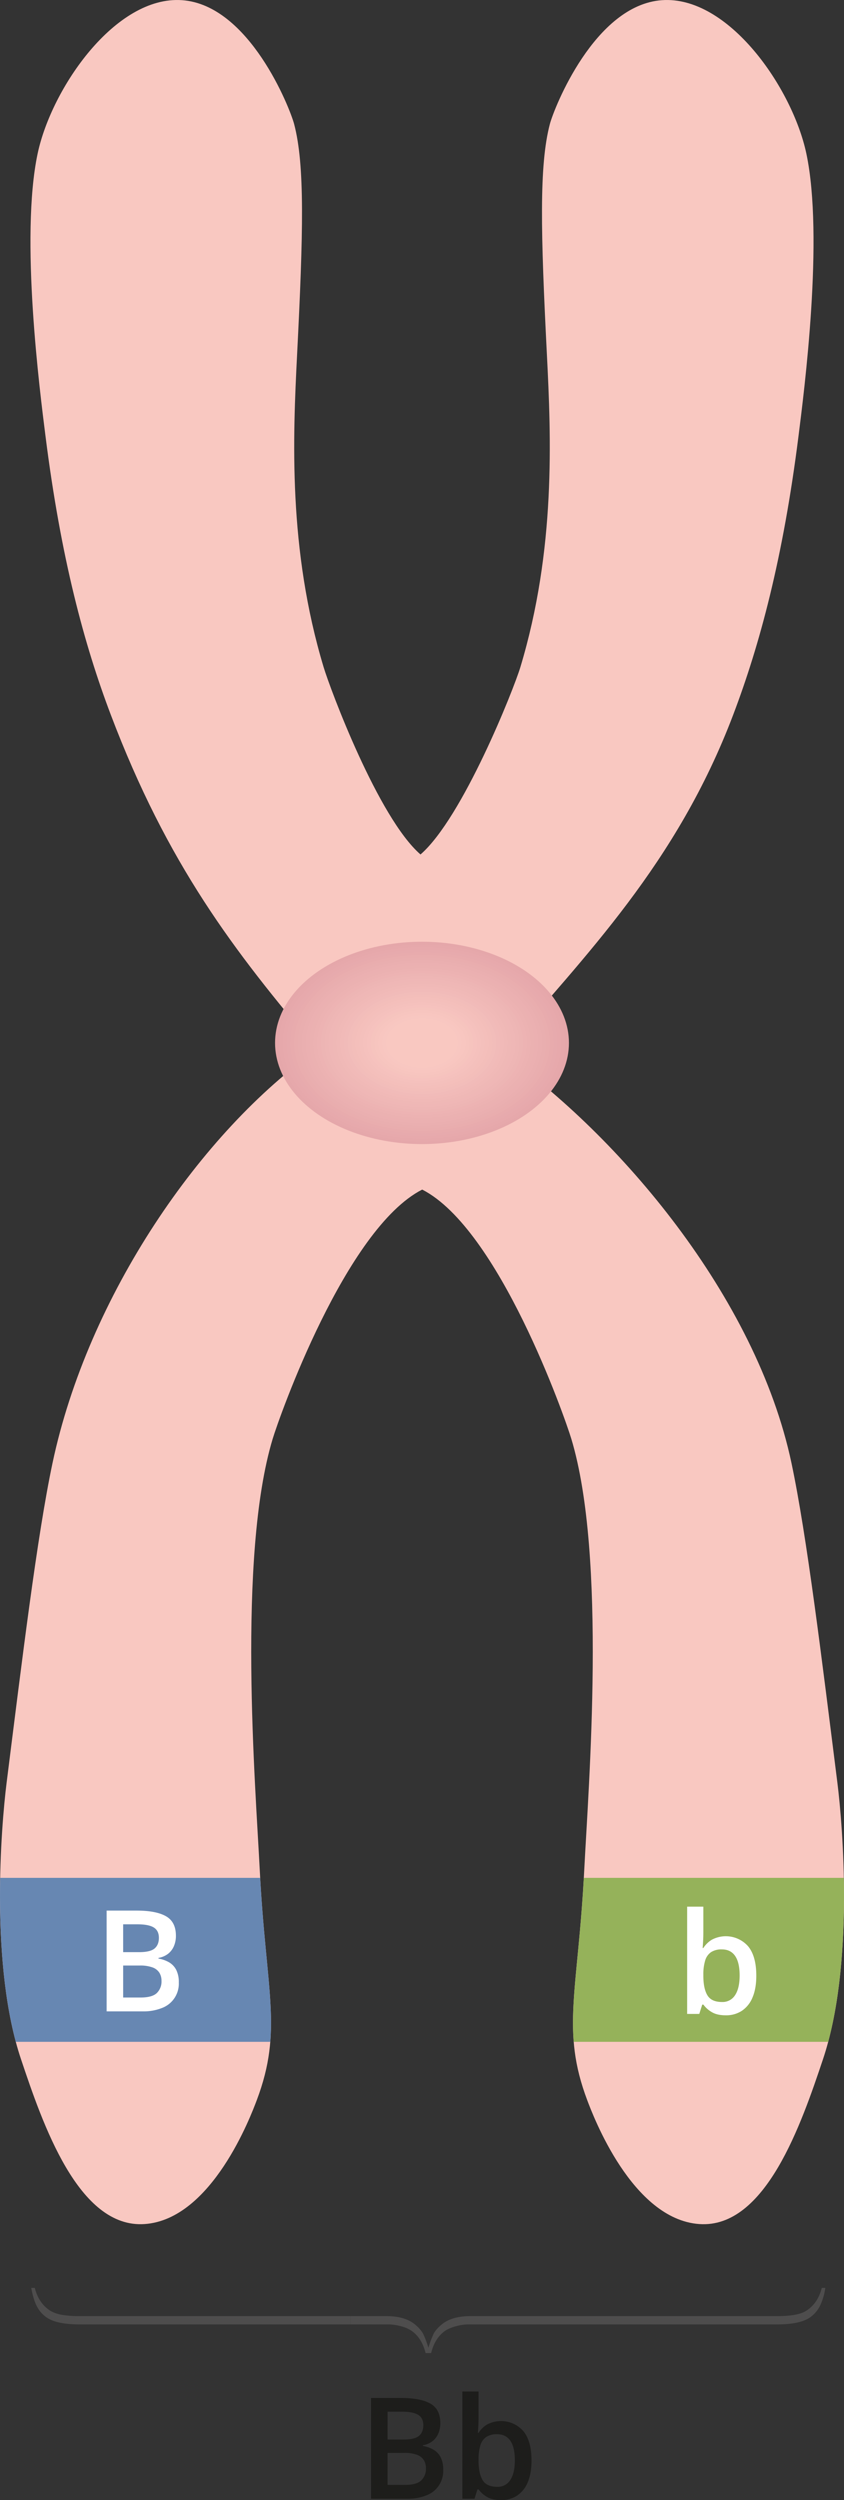 <svg xmlns="http://www.w3.org/2000/svg" width="226.495mm" height="670.278mm" viewBox="0 0 642.033 1900">
  <rect x="0" y="0" width="642.033" height="1900" fill="#333333" stroke="none"/>
  <defs>
    <style>
      .a {
        fill: #f9c8c1;
      }

      .b {
        fill: #e5a7aa;
      }

      .c {
        fill: #e6a8ab;
      }

      .d {
        fill: #e7a9ac;
      }

      .e {
        fill: #e7aaad;
      }

      .f {
        fill: #e8abad;
      }

      .g {
        fill: #e9adae;
      }

      .h {
        fill: #e9aeaf;
      }

      .i {
        fill: #eaafb0;
      }

      .j {
        fill: #ebb0b1;
      }

      .k {
        fill: #ebb1b1;
      }

      .l {
        fill: #ecb2b2;
      }

      .m {
        fill: #edb3b3;
      }

      .n {
        fill: #edb5b4;
      }

      .o {
        fill: #eeb6b5;
      }

      .p {
        fill: #efb7b6;
      }

      .q {
        fill: #efb8b6;
      }

      .r {
        fill: #f0b9b7;
      }

      .s {
        fill: #f1bab8;
      }

      .t {
        fill: #f1bbb9;
      }

      .u {
        fill: #f2bdba;
      }

      .v {
        fill: #f3beba;
      }

      .w {
        fill: #f4bfbb;
      }

      .x {
        fill: #f4c0bc;
      }

      .y {
        fill: #f5c1bd;
      }

      .z {
        fill: #f6c2be;
      }

      .aa {
        fill: #f6c4be;
      }

      .ab {
        fill: #f7c5bf;
      }

      .ac {
        fill: #f8c6c0;
      }

      .ad {
        fill: #f8c7c1;
      }

      .ae {
        fill: #95b25a;
      }

      .af {
        fill: #6787b2;
      }

      .ag {
        fill: #4e4d4d;
      }

      .ah {
        fill: #fff;
      }

      .ai {
        fill: #1d1d1b;
      }
    </style>
  </defs>
  <title>YCUZD_240228_5913_hromosomu fenotipi_b3Asset 2</title>
  <g>
    <g>
      <path class="a" d="M319.881,649.371c32.238-28.007,70.968-125.79,75.951-142.307C422.876,417.43,419.225,332.6,416.02,269.3c-4.686-92.542-5.982-143.556,2.243-174.958C421.455,82.157,452.342,3.8,503.5.135c50.592-3.623,99.332,66.69,109.909,116.638,13.459,63.553-1.752,181.052-5.981,214.586-11.714,92.872-29.5,158.663-49.643,211.742-43.07,113.5-112.355,182.536-175.908,257.3l0,0c88.227,62.058,193.3,184.43,220.217,311.537,11.761,55.539,23.178,149.875,34.892,242.748,4.229,33.533,12.822,139.562-10.966,210.348-16.264,48.4-43.512,128.784-94.1,125.162-51.157-3.663-80.8-82.418-85.236-94.208-20.077-53.343-6.929-82.416-2.243-174.958,3.2-63.3,17.219-237.9-9.824-327.535-4.984-16.517-55.033-159.508-113.352-189.416l-.2,0c-58.319,29.907-108.665,172.9-113.648,189.413-27.043,89.634-13.03,264.235-9.825,327.535,4.686,92.542,17.834,121.615-2.243,174.958-4.437,11.79-34.078,90.545-85.236,94.208-50.591,3.622-77.839-76.766-94.1-125.162C-7.78,1494.251.814,1388.222,5.043,1354.689c11.714-92.873,23.131-187.209,34.892-242.748C66.851,984.834,153.084,859.722,241.311,797.664v-.249C177.758,722.647,127.316,656.6,84.247,543.1,64.106,490.022,46.317,424.231,34.6,331.359c-4.23-33.534-19.44-151.033-5.982-214.586C39.2,66.825,87.94-3.488,138.532.135c51.157,3.663,82.044,82.022,85.235,94.208,8.225,31.4,6.929,82.416,2.244,174.958-3.206,63.3-6.856,148.129,20.187,237.763,4.983,16.517,41.44,114.3,73.678,142.3Z"/>
      <g>
        <ellipse class="b" cx="321.015" cy="792.568" rx="111.779" ry="76.899"/>
        <ellipse class="c" cx="321.015" cy="792.568" rx="108.867" ry="74.896"/>
        <ellipse class="d" cx="321.015" cy="792.568" rx="105.955" ry="72.893"/>
        <ellipse class="e" cx="321.015" cy="792.568" rx="103.043" ry="70.89"/>
        <ellipse class="f" cx="321.015" cy="792.568" rx="100.131" ry="68.886"/>
        <ellipse class="g" cx="321.015" cy="792.568" rx="97.219" ry="66.883"/>
        <ellipse class="h" cx="321.015" cy="792.568" rx="94.307" ry="64.88"/>
        <ellipse class="i" cx="321.015" cy="792.568" rx="91.395" ry="62.876"/>
        <ellipse class="j" cx="321.015" cy="792.568" rx="88.483" ry="60.873"/>
        <ellipse class="k" cx="321.015" cy="792.568" rx="85.571" ry="58.87"/>
        <ellipse class="l" cx="321.015" cy="792.568" rx="82.66" ry="56.867"/>
        <ellipse class="m" cx="321.015" cy="792.568" rx="79.748" ry="54.863"/>
        <ellipse class="n" cx="321.015" cy="792.568" rx="76.836" ry="52.86"/>
        <ellipse class="o" cx="321.015" cy="792.568" rx="73.924" ry="50.857"/>
        <ellipse class="p" cx="321.015" cy="792.568" rx="71.012" ry="48.853"/>
        <ellipse class="q" cx="321.015" cy="792.568" rx="68.1" ry="46.85"/>
        <ellipse class="r" cx="321.015" cy="792.568" rx="65.188" ry="44.847"/>
        <ellipse class="s" cx="321.015" cy="792.568" rx="62.276" ry="42.844"/>
        <ellipse class="t" cx="321.015" cy="792.568" rx="59.364" ry="40.84"/>
        <ellipse class="u" cx="321.015" cy="792.568" rx="56.452" ry="38.837"/>
        <ellipse class="v" cx="321.015" cy="792.568" rx="53.54" ry="36.834"/>
        <ellipse class="w" cx="321.015" cy="792.568" rx="50.628" ry="34.83"/>
        <ellipse class="x" cx="321.015" cy="792.568" rx="47.716" ry="32.827"/>
        <ellipse class="y" cx="321.015" cy="792.568" rx="44.805" ry="30.824"/>
        <ellipse class="z" cx="321.015" cy="792.568" rx="41.893" ry="28.821"/>
        <ellipse class="aa" cx="321.015" cy="792.568" rx="38.981" ry="26.817"/>
        <ellipse class="ab" cx="321.015" cy="792.568" rx="36.069" ry="24.814"/>
        <ellipse class="ac" cx="321.015" cy="792.568" rx="33.157" ry="22.811"/>
        <ellipse class="ad" cx="321.015" cy="792.568" rx="30.245" ry="20.807"/>
        <ellipse class="a" cx="321.015" cy="792.568" rx="27.333" ry="18.804"/>
      </g>
    </g>
    <path class="ae" d="M630.018,1551.718H436.424c-2.538-31.5,4.291-64.06,7.694-124.622H641.9C642.648,1466.289,640.416,1512.878,630.018,1551.718Z"/>
    <path class="af" d="M205.617,1551.718H12.023C1.626,1512.886-.614,1466.289.141,1427.1H197.915C201.319,1487.658,208.156,1520.218,205.617,1551.718Z"/>
    <g>
      <path class="ag" d="M266.678,1766.459H60.6q-16.66,0-24.347-4.777a22.664,22.664,0,0,1-7.921-8.445q-2.914-5.3-4.544-14.505h2.679q3.029,11.883,12,17.475a27.128,27.128,0,0,0,9.319,3.088,82.4,82.4,0,0,0,12.814.872h206.08Z"/>
      <path class="ag" d="M323.758,1788.242q-3.03-12.116-11.532-17.474a25.989,25.989,0,0,0-7.456-2.969,35.762,35.762,0,0,0-9.2-1.34h-28.89v-6.292h27.259q14.679,0,22.367,6.874a24.816,24.816,0,0,1,5.475,6.35,66.652,66.652,0,0,1,4.078,10.89,77.835,77.835,0,0,1,4.251-11.241,24.6,24.6,0,0,1,5.3-6q7.689-6.871,22.367-6.874H385.5v6.292H356.144a34.477,34.477,0,0,0-9.087,1.34,30.23,30.23,0,0,0-7.572,2.969q-8.5,5.358-11.532,17.474Z"/>
      <path class="ag" d="M385.5,1760.167H591q15.84,0,22.133-3.96,8.97-5.592,12-17.475h2.68a45.271,45.271,0,0,1-4.31,14.155,23.626,23.626,0,0,1-8.155,8.8q-7.689,4.776-24.347,4.777H385.5Z"/>
    </g>
    <path class="ah" d="M81.108,1451.975H103.9q14.824,0,22.371,4.3t7.544,14.826a19.625,19.625,0,0,1-1.547,7.937,14.667,14.667,0,0,1-4.478,5.816,16.4,16.4,0,0,1-7.23,3.064v.524a24.436,24.436,0,0,1,7.936,2.777,14.229,14.229,0,0,1,5.5,5.71,20.162,20.162,0,0,1,2.018,9.64A19.745,19.745,0,0,1,123.2,1526a37.767,37.767,0,0,1-14.589,2.567h-27.5Zm12.573,31.591h12.05q8.537,0,11.84-2.777t3.3-8.12q0-5.448-3.905-7.859t-12.389-2.41h-10.9Zm0,10.164v24.309h13.255q8.8,0,12.364-3.406a12.153,12.153,0,0,0,3.562-9.22,11.642,11.642,0,0,0-1.6-6.182,10.292,10.292,0,0,0-5.211-4.061,26.94,26.94,0,0,0-9.745-1.44Z"/>
    <path class="ah" d="M535.03,1448.989v19.646q0,3.4-.184,6.68t-.34,5.108h.524a19.8,19.8,0,0,1,6.575-6.366,22.646,22.646,0,0,1,27.426,4.977q6.287,7.57,6.286,22.4,0,9.849-2.881,16.555a22.218,22.218,0,0,1-8.094,10.138,21.746,21.746,0,0,1-12.233,3.431q-6.6,0-10.662-2.436a20.714,20.714,0,0,1-6.365-5.684h-.891l-2.252,7.072h-9.221v-81.518Zm14.145,32.481a14.505,14.505,0,0,0-8.3,2.1,11.672,11.672,0,0,0-4.427,6.261,35.336,35.336,0,0,0-1.414,10.556v1.1q0,9.693,3.064,14.827t11.186,5.134a11.177,11.177,0,0,0,9.9-5.213q3.459-5.212,3.458-14.957,0-9.849-3.431-14.827T549.175,1481.47Z"/>
    <g>
      <path class="ai" d="M282.255,1822.358h22.79q14.826,0,22.37,4.3t7.545,14.826a19.633,19.633,0,0,1-1.546,7.938,14.657,14.657,0,0,1-4.479,5.815,16.389,16.389,0,0,1-7.23,3.065v.524a24.4,24.4,0,0,1,7.937,2.776,14.212,14.212,0,0,1,5.5,5.711,20.144,20.144,0,0,1,2.017,9.639,19.743,19.743,0,0,1-12.809,19.437,37.781,37.781,0,0,1-14.591,2.567h-27.5Zm12.574,31.591h12.05q8.539,0,11.84-2.776t3.3-8.121q0-5.448-3.9-7.858t-12.39-2.41h-10.9Zm0,10.164v24.309h13.255q8.8,0,12.364-3.406a12.152,12.152,0,0,0,3.562-9.22,11.64,11.64,0,0,0-1.6-6.182,10.291,10.291,0,0,0-5.213-4.06,26.913,26.913,0,0,0-9.744-1.441Z"/>
      <path class="ai" d="M364.036,1817.433v19.647q0,3.4-.183,6.679t-.341,5.108h.524a19.821,19.821,0,0,1,6.575-6.365,22.646,22.646,0,0,1,27.426,4.977q6.287,7.571,6.287,22.4,0,9.849-2.882,16.555a22.21,22.21,0,0,1-8.094,10.137A21.734,21.734,0,0,1,381.115,1900q-6.6,0-10.661-2.436a20.707,20.707,0,0,1-6.366-5.684h-.89l-2.253,7.072h-9.221v-81.519Zm14.145,32.482a14.51,14.51,0,0,0-8.3,2.1,11.679,11.679,0,0,0-4.427,6.26,35.478,35.478,0,0,0-1.414,10.557v1.1q0,9.693,3.065,14.827t11.185,5.134a11.179,11.179,0,0,0,9.9-5.213q3.457-5.212,3.457-14.957,0-9.851-3.431-14.827T378.181,1849.915Z"/>
    </g>
  </g>
</svg>
